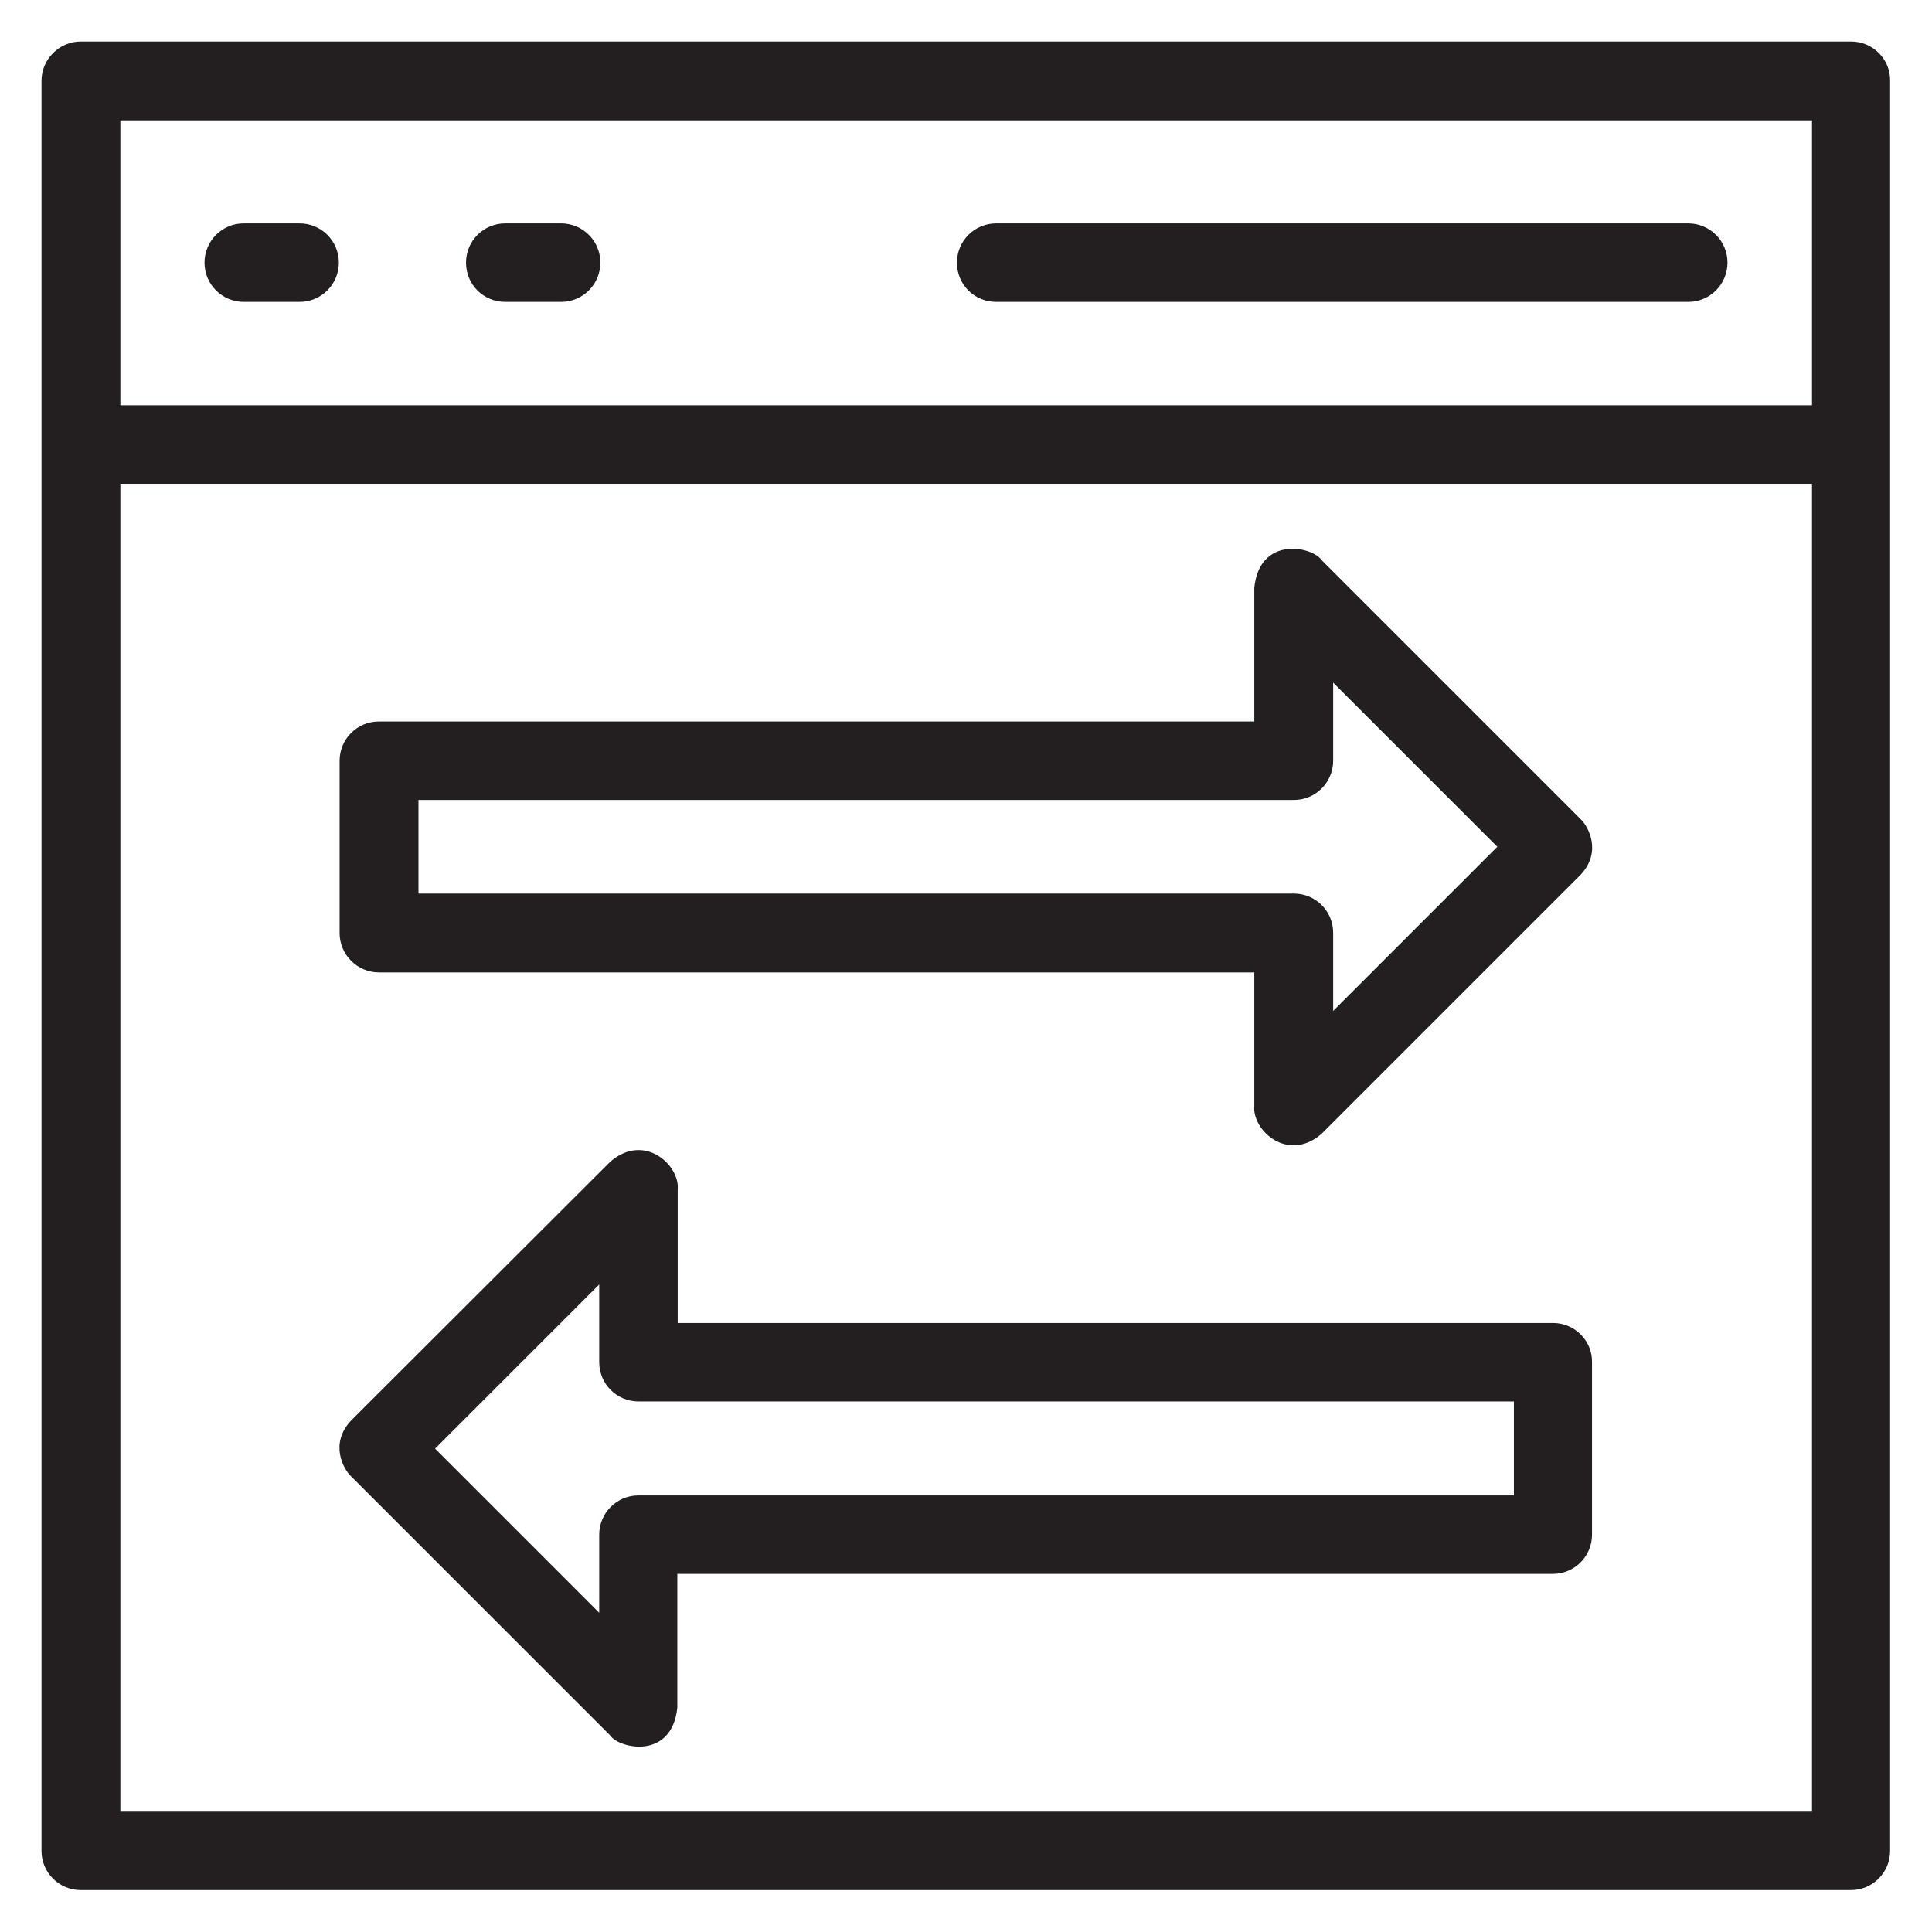 <?xml version='1.0' encoding='utf-8'?>
<!DOCTYPE svg PUBLIC '-//W3C//DTD SVG 1.1//EN' 'http://www.w3.org/Graphics/SVG/1.1/DTD/svg11.dtd'>
<!-- Uploaded to: SVG Repo, www.svgrepo.com, Generator: SVG Repo Mixer Tools -->
<svg height="800px" width="800px" version="1.1" xmlns="http://www.w3.org/2000/svg" viewBox="0 0 512 512" xmlns:xlink="http://www.w3.org/1999/xlink" enable-background="new 0 0 512 512">
  <g>
    <g fill="#231F20">
      <path d="m411.6,350.6h-232v-35.4c0.6-6.4-8.8-15.1-17.8-7.4l-68.8,68.7c-5.7,6.1-2,12.8 0,14.7l68.7,68.7c2.3,3.5 16.4,6.6 17.8-7.4v-35.4h232c5.8,0 10.4-4.7 10.4-10.4v-45.7c0.1-5.7-4.6-10.4-10.3-10.4zm-10.4,45.7h-232c-5.8,0-10.4,4.7-10.4,10.4v20.7l-43.5-43.5 43.5-43.5v20.6c0,5.8 4.7,10.4 10.4,10.4h232v24.9z"/>
      <path d="m100.4,257.7h232v35.4c-0.6,6.4 8.8,15.1 17.8,7.4l68.7-68.7c5.7-6.1 2-12.8 0-14.7l-68.7-68.7c-2.3-3.5-16.4-6.6-17.8,7.4v35.4h-232c-5.8,0-10.4,4.7-10.4,10.4v45.7c2.84217e-14,5.7 4.7,10.4 10.4,10.4zm10.5-45.7h232c5.8,0 10.4-4.7 10.4-10.4v-20.7l43.5,43.5-43.5,43.5v-20.7c0-5.8-4.7-10.4-10.4-10.4h-232v-24.8z"/>
      <path d="M490.6,11H21.4C15.7,11,11,15.7,11,21.4v469.1c0,5.8,4.7,10.4,10.4,10.4h469.1c5.8,0,10.4-4.7,10.4-10.4    V21.4C501,15.7,496.3,11,490.6,11z M480.1,480.1H31.9V128.2h448.3V480.1z M480.1,107.4H31.9V31.9h448.3V107.4z"/>
      <path d="M64.6,80h14.8c5.8,0,10.4-4.7,10.4-10.4c0-5.8-4.7-10.4-10.4-10.4H64.6c-5.8,0-10.4,4.7-10.4,10.4    C54.2,75.4,58.9,80,64.6,80z"/>
      <path d="m133.9,80h14.8c5.8,0 10.4-4.7 10.4-10.4 0-5.8-4.7-10.4-10.4-10.4h-14.8c-5.8,0-10.4,4.7-10.4,10.4 0,5.8 4.6,10.4 10.4,10.4z"/>
      <path d="m264,80h183.4c5.8,0 10.4-4.7 10.4-10.4 0-5.8-4.7-10.4-10.4-10.4h-183.4c-5.8,0-10.4,4.7-10.4,10.4 0,5.8 4.6,10.4 10.4,10.4z"/>
    </g>
  </g>
</svg>